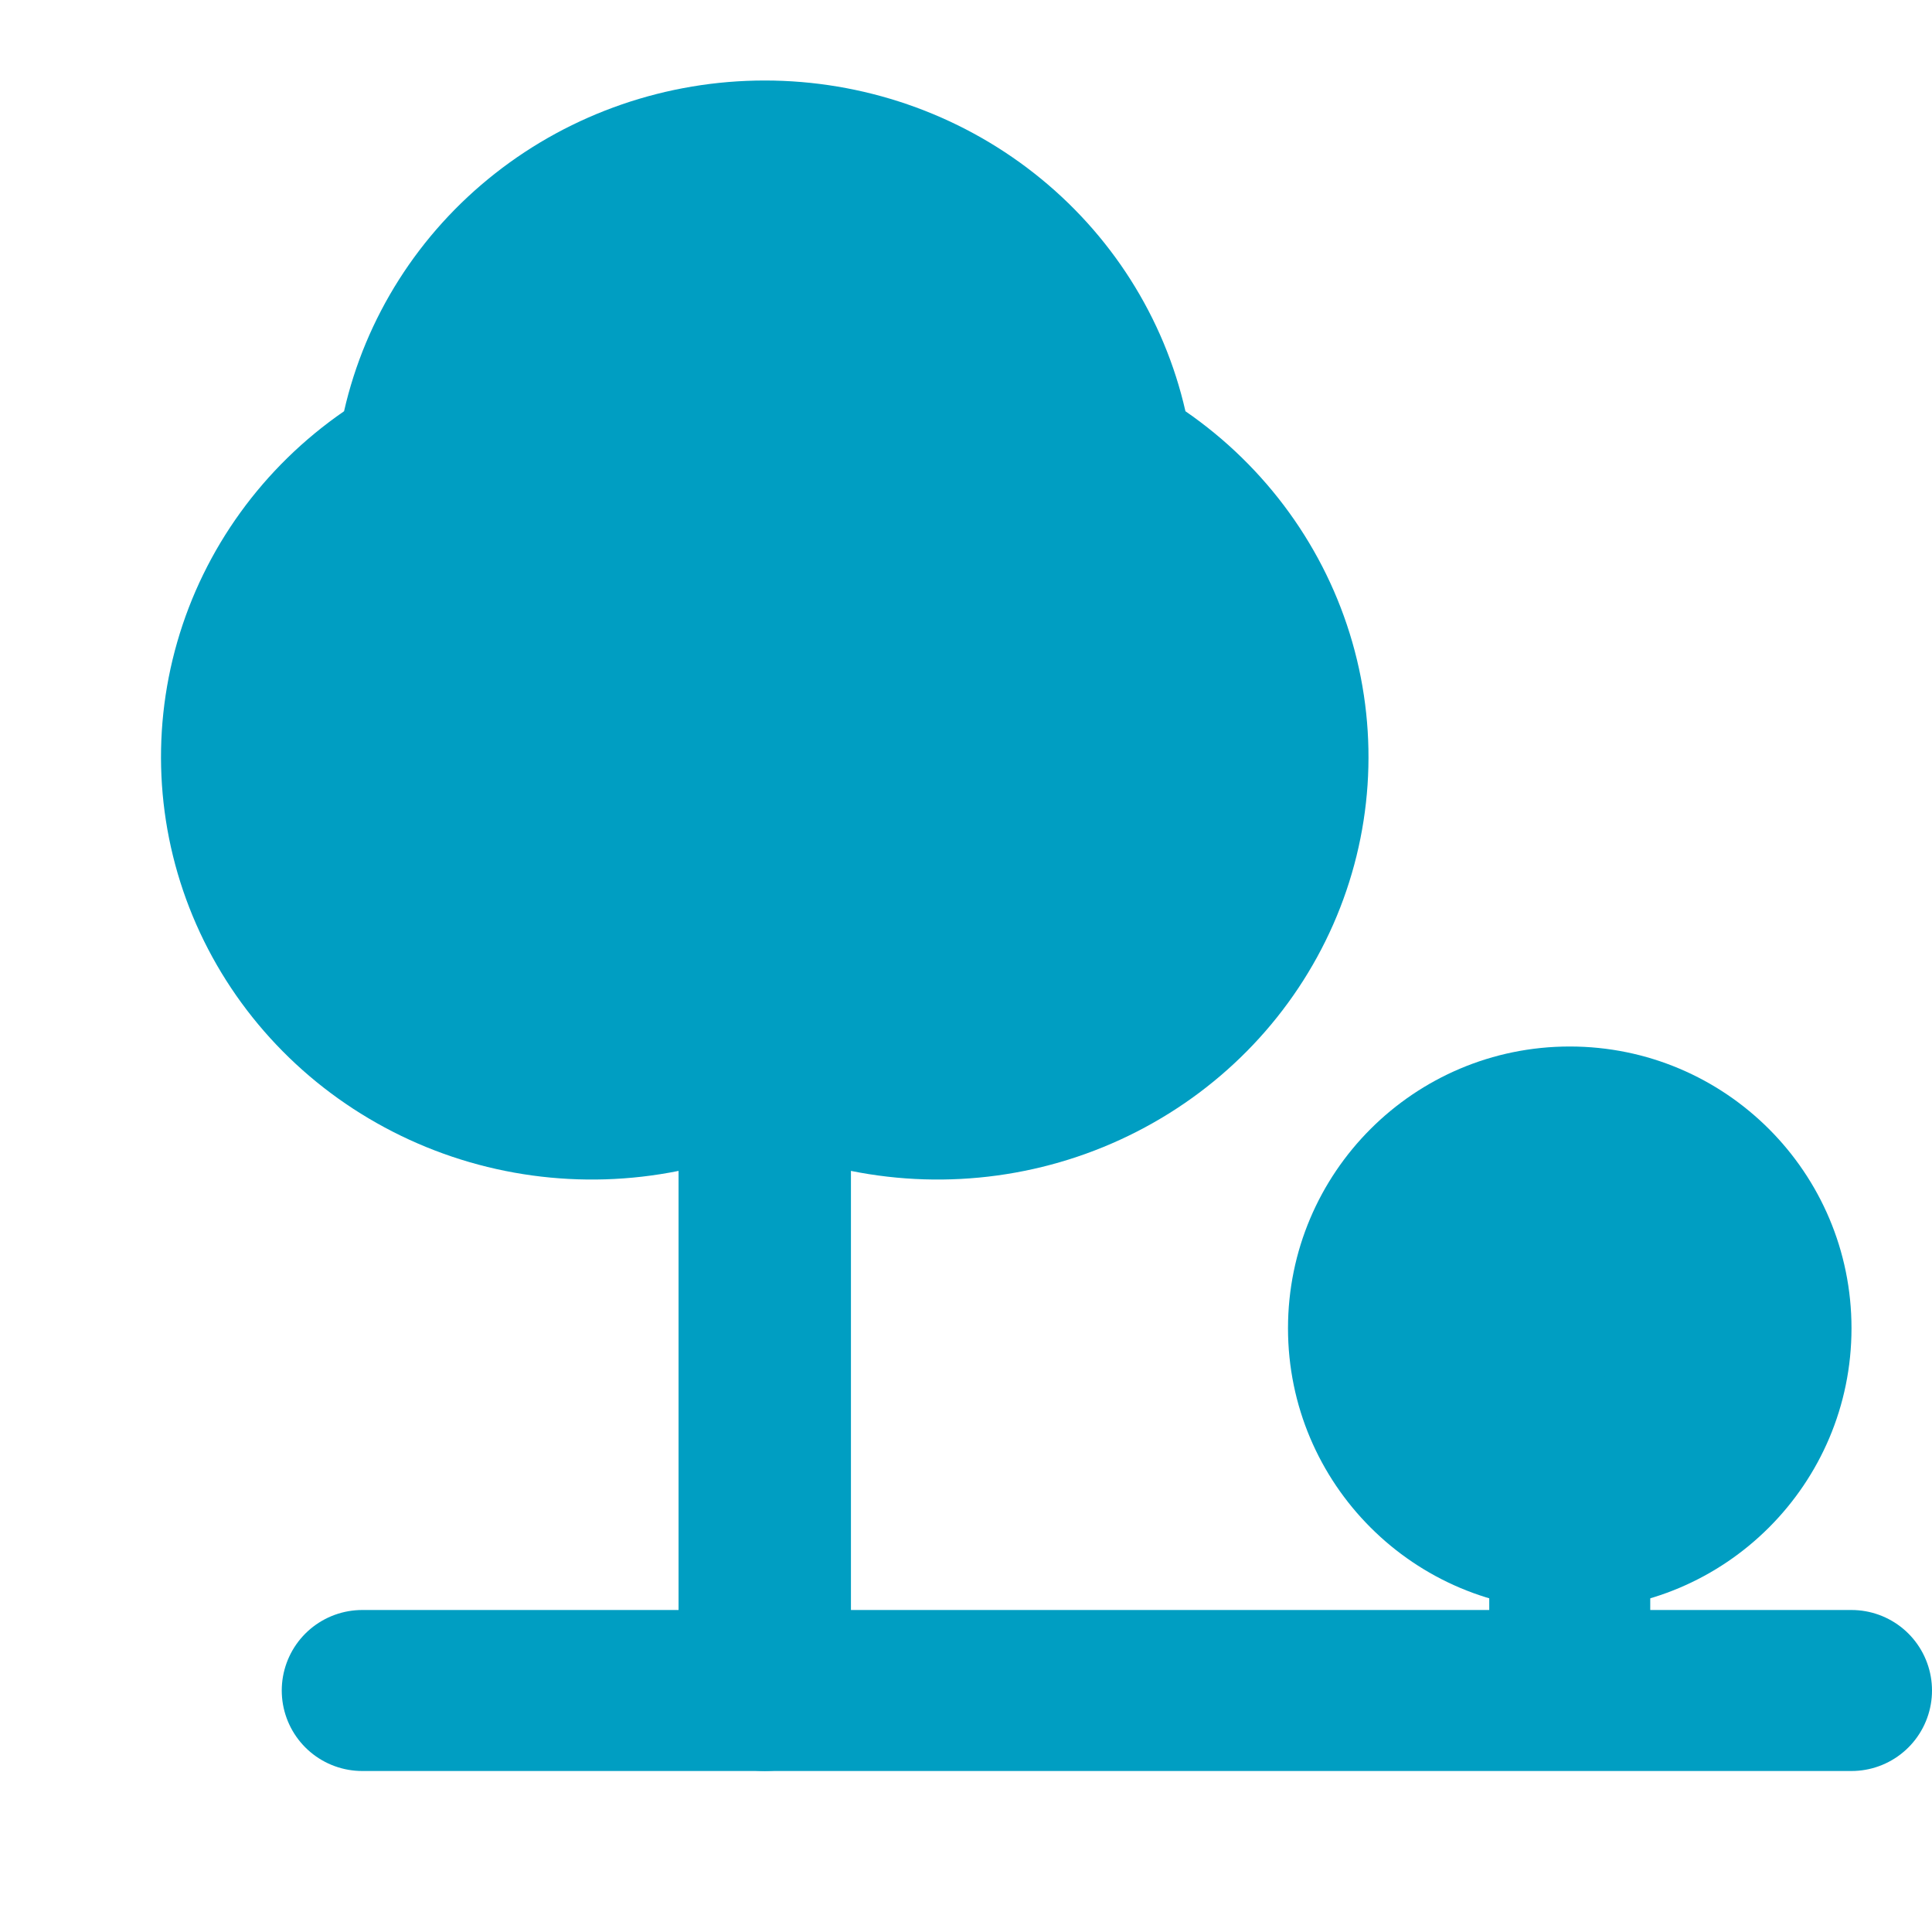 <svg width="36" height="36" viewBox="0 0 36 36" fill="none" xmlns="http://www.w3.org/2000/svg">
<rect width="36" height="36" fill="white"/>
<path d="M15.856 21.818V31.425C15.856 31.843 15.687 32.243 15.385 32.539C15.084 32.834 14.676 33 14.25 33C13.824 33 13.416 32.834 13.115 32.539C12.813 32.243 12.644 31.843 12.644 31.425V21.818C10.837 22.182 8.956 21.925 7.32 21.088C5.683 20.252 4.39 18.889 3.658 17.227C2.926 15.565 2.801 13.707 3.302 11.965C3.803 10.223 4.901 8.704 6.411 7.663C6.809 5.914 7.802 4.351 9.227 3.231C10.652 2.11 12.424 1.5 14.25 1.5C16.076 1.5 17.848 2.11 19.273 3.231C20.698 4.351 21.691 5.914 22.089 7.663C23.599 8.704 24.697 10.223 25.198 11.965C25.699 13.707 25.574 15.565 24.842 17.227C24.11 18.889 22.817 20.252 21.18 21.088C19.544 21.925 17.663 22.182 15.856 21.818Z" fill="#009ec2"/>
<circle cx="29.25" cy="24.75" r="5.25" fill="#009ec2"/>
<path d="M29.25 31.5V27M34.5 31.5H6.75" stroke="#009ec2" stroke-width="3" stroke-linecap="round"/>
</svg>
